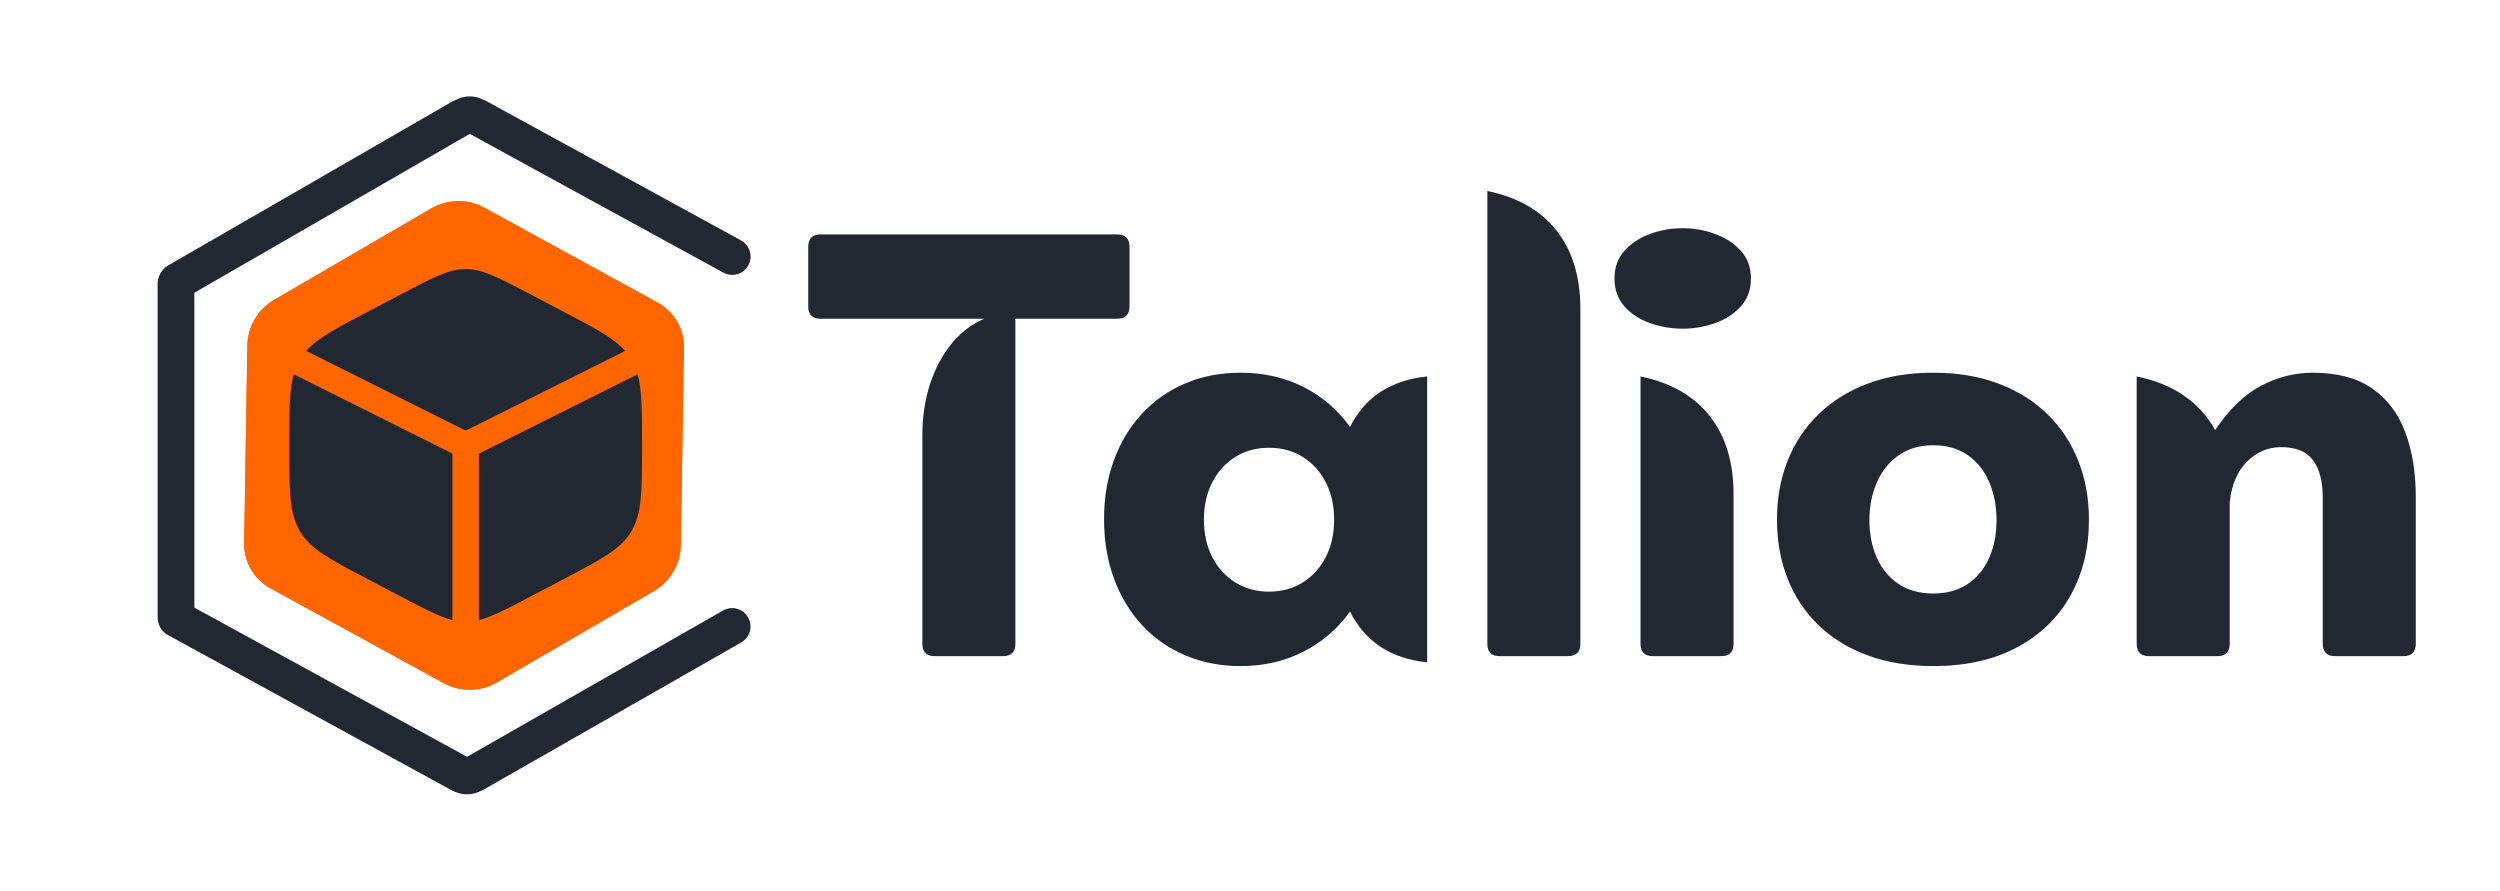 <svg xmlns="http://www.w3.org/2000/svg" xmlns:xlink="http://www.w3.org/1999/xlink" width="2245" zoomAndPan="magnify" viewBox="0 0 1683.75 600" height="800" preserveAspectRatio="xMidYMid meet" version="1.2"><defs><clipPath id="674443eaff"><rect x="0" width="1105" y="0" height="494"/></clipPath><clipPath id="d097c1e230"><path d="M 164 135 L 461 135 L 461 465 L 164 465 Z M 164 135 "/></clipPath><clipPath id="c1233b6c7c"><path d="M 93.18 255.145 L 381.082 87.676 L 530.98 345.379 L 243.078 512.848 Z M 93.18 255.145 "/></clipPath><clipPath id="8e6abd5d87"><path d="M 460.637 234.219 L 458.473 367.188 C 458.266 379.949 451.398 391.672 440.363 398.09 L 334.609 459.605 C 323.574 466.023 309.988 466.199 298.793 460.07 L 182.141 396.211 C 171.047 390.141 164.23 378.422 164.438 365.777 L 166.598 232.805 C 166.805 220.043 173.676 208.32 184.707 201.902 L 290.465 140.387 C 301.496 133.969 315.082 133.793 326.277 139.922 L 442.93 203.781 C 454.023 209.855 460.84 221.574 460.637 234.219 Z M 460.637 234.219 "/></clipPath><clipPath id="d4748e8bf5"><path d="M 0.137 0 L 296.973 0 L 296.973 330 L 0.137 330 Z M 0.137 0 "/></clipPath><clipPath id="c7b1b1c37f"><path d="M -70.82 120.145 L 217.082 -47.324 L 366.98 210.379 L 79.078 377.848 Z M -70.82 120.145 "/></clipPath><clipPath id="0cdbf7f8dc"><path d="M 296.637 99.219 L 294.473 232.188 C 294.266 244.949 287.398 256.672 276.363 263.09 L 170.609 324.605 C 159.574 331.023 145.988 331.199 134.793 325.07 L 18.141 261.211 C 7.047 255.141 0.23 243.422 0.438 230.777 L 2.598 97.805 C 2.805 85.043 9.676 73.32 20.707 66.902 L 126.465 5.387 C 137.496 -1.031 151.082 -1.207 162.277 4.922 L 278.93 68.781 C 290.023 74.855 296.84 86.574 296.637 99.219 Z M 296.637 99.219 "/></clipPath><clipPath id="022592d100"><rect x="0" width="297" y="0" height="330"/></clipPath><clipPath id="ab439d859c"><path d="M 164 135 L 461 135 L 461 465 L 164 465 Z M 164 135 "/></clipPath><clipPath id="79f7933245"><path d="M 89.152 257.484 L 386.031 84.801 L 536.094 342.785 L 239.215 515.473 Z M 89.152 257.484 "/></clipPath><clipPath id="ab93d7447f"><path d="M 94.016 254.664 L 385.68 85.008 L 538.367 347.504 L 246.703 517.16 Z M 94.016 254.664 "/></clipPath><clipPath id="977e5c31b9"><path d="M 460.625 234.223 L 458.465 367.188 C 458.258 379.949 451.387 391.672 440.355 398.09 L 334.602 459.602 C 323.57 466.02 309.984 466.195 298.789 460.07 L 182.141 396.211 C 171.047 390.141 164.23 378.422 164.438 365.777 L 166.598 232.809 C 166.805 220.047 173.676 208.328 184.707 201.91 L 290.461 140.395 C 301.492 133.977 315.078 133.801 326.273 139.93 L 442.922 203.789 C 454.016 209.859 460.832 221.578 460.625 234.223 Z M 460.625 234.223 "/></clipPath><clipPath id="e5cc777d7b"><path d="M 0 0.043 L 450 0.043 L 450 330 L 0 330 Z M 0 0.043 "/></clipPath><clipPath id="652dfaa327"><path d="M 182 0.043 L 634 0.043 L 634 313 L 182 313 Z M 182 0.043 "/></clipPath><clipPath id="954d830dfe"><path d="M 296.762 513.234 L 332.367 513.234 L 332.367 535 L 296.762 535 Z M 296.762 513.234 "/></clipPath><clipPath id="5f220e6df1"><path d="M 300.395 529.016 L 299.207 527.793 C 296.809 525.332 296.121 521.676 297.457 518.512 C 298.793 515.348 301.891 513.289 305.328 513.289 L 323.715 513.289 C 327.148 513.289 330.25 515.348 331.586 518.512 C 332.922 521.676 332.23 525.332 329.832 527.793 L 328.645 529.016 C 324.934 532.824 319.84 534.977 314.52 534.977 C 309.199 534.977 304.105 532.824 300.395 529.016 Z M 300.395 529.016 "/></clipPath><clipPath id="938545b17b"><path d="M 0.762 0.234 L 36.367 0.234 L 36.367 22 L 0.762 22 Z M 0.762 0.234 "/></clipPath><clipPath id="46d8e57865"><path d="M 4.395 16.016 L 3.207 14.793 C 0.809 12.332 0.121 8.676 1.457 5.512 C 2.793 2.348 5.891 0.289 9.328 0.289 L 27.715 0.289 C 31.148 0.289 34.25 2.348 35.586 5.512 C 36.922 8.676 36.23 12.332 33.832 14.793 L 32.645 16.016 C 28.934 19.824 23.84 21.977 18.52 21.977 C 13.199 21.977 8.105 19.824 4.395 16.016 Z M 4.395 16.016 "/></clipPath><clipPath id="9998b66ae8"><rect x="0" width="37" y="0" height="22"/></clipPath><clipPath id="a90bd9ad9f"><path d="M 179 282 L 634 282 L 634 599.953 L 179 599.953 Z M 179 282 "/></clipPath><clipPath id="9249feb5cb"><path d="M 0 276 L 450 276 L 450 599.953 L 0 599.953 Z M 0 276 "/></clipPath><clipPath id="ec3435f62d"><path d="M 298.531 64.883 L 334.137 64.883 L 334.137 86.652 L 298.531 86.652 Z M 298.531 64.883 "/></clipPath><clipPath id="8e6dd24a6d"><path d="M 330.504 70.871 L 331.691 72.09 C 334.086 74.551 334.777 78.211 333.441 81.375 C 332.105 84.539 329.004 86.598 325.57 86.598 L 307.184 86.598 C 303.75 86.598 300.648 84.539 299.312 81.375 C 297.977 78.211 298.668 74.551 301.062 72.09 L 302.25 70.871 C 305.961 67.059 311.059 64.91 316.375 64.91 C 321.695 64.91 326.789 67.059 330.504 70.871 Z M 330.504 70.871 "/></clipPath><clipPath id="ee9011f094"><path d="M 0.531 0.883 L 36.137 0.883 L 36.137 22.652 L 0.531 22.652 Z M 0.531 0.883 "/></clipPath><clipPath id="adaa2fb0bc"><path d="M 32.504 6.871 L 33.691 8.09 C 36.086 10.551 36.777 14.211 35.441 17.375 C 34.105 20.539 31.004 22.598 27.57 22.598 L 9.184 22.598 C 5.75 22.598 2.648 20.539 1.312 17.375 C -0.023 14.211 0.668 10.551 3.062 8.09 L 4.25 6.871 C 7.961 3.059 13.059 0.91 18.375 0.91 C 23.695 0.91 28.789 3.059 32.504 6.871 Z M 32.504 6.871 "/></clipPath><clipPath id="2746d01d71"><rect x="0" width="37" y="0" height="23"/></clipPath></defs><g id="63cfca1fc3"><g transform="matrix(1,0,0,1,541,53)"><g clip-path="url(#674443eaff)"><g style="fill:#222831;fill-opacity:1;"><g transform="translate(1.674, 388.91)"><path style="stroke:none" d="M 10.031 -284.031 L 209.688 -284.031 C 215.258 -284.031 218.047 -281.25 218.047 -275.688 L 218.047 -235.578 C 218.047 -230.016 215.258 -227.234 209.688 -227.234 L 141.188 -227.234 L 141.188 -8.359 C 141.188 -2.785 138.398 0 132.828 0 L 86.875 0 C 81.312 0 78.531 -2.785 78.531 -8.359 L 78.531 -148.281 C 78.531 -161.094 80.27 -172.789 83.75 -183.375 C 87.227 -193.957 92.098 -203.039 98.359 -210.625 C 104.629 -218.219 111.941 -223.754 120.297 -227.234 L 10.031 -227.234 C 4.457 -227.234 1.672 -230.016 1.672 -235.578 L 1.672 -275.688 C 1.672 -281.25 4.457 -284.031 10.031 -284.031 Z M 10.031 -284.031 "/></g></g><g style="fill:#222831;fill-opacity:1;"><g transform="translate(190.474, 388.91)"><path style="stroke:none" d="M 177.734 -154.344 C 187.898 -174.531 205.234 -185.879 229.734 -188.391 L 229.734 4.172 C 205.234 1.672 187.898 -9.742 177.734 -30.078 C 169.66 -18.66 159.285 -9.676 146.609 -3.125 C 133.941 3.414 119.742 6.688 104.016 6.688 C 90.504 6.688 78.109 4.285 66.828 -0.516 C 55.555 -5.328 45.848 -12.117 37.703 -20.891 C 29.555 -29.66 23.254 -40.102 18.797 -52.219 C 14.336 -64.332 12.109 -77.695 12.109 -92.312 C 12.109 -106.789 14.336 -120.051 18.797 -132.094 C 23.254 -144.145 29.555 -154.555 37.703 -163.328 C 45.848 -172.098 55.555 -178.883 66.828 -183.688 C 78.109 -188.488 90.504 -190.891 104.016 -190.891 C 119.742 -190.891 133.941 -187.648 146.609 -181.172 C 159.285 -174.703 169.66 -165.758 177.734 -154.344 Z M 123.219 -43.438 C 131.719 -43.438 139.27 -45.488 145.875 -49.594 C 152.488 -53.707 157.676 -59.414 161.438 -66.719 C 165.195 -74.031 167.078 -82.422 167.078 -91.891 C 167.078 -101.359 165.195 -109.75 161.438 -117.062 C 157.676 -124.375 152.488 -130.082 145.875 -134.188 C 139.27 -138.289 131.719 -140.344 123.219 -140.344 C 114.727 -140.344 107.176 -138.289 100.562 -134.188 C 93.945 -130.082 88.758 -124.375 85 -117.062 C 81.238 -109.75 79.359 -101.359 79.359 -91.891 C 79.359 -82.422 81.238 -74.031 85 -66.719 C 88.758 -59.414 93.945 -53.707 100.562 -49.594 C 107.176 -45.488 114.727 -43.438 123.219 -43.438 Z M 123.219 -43.438 "/></g></g><g style="fill:#222831;fill-opacity:1;"><g transform="translate(440.677, 388.91)"><path style="stroke:none" d="M 74.344 0 L 28.406 0 C 22.832 0 20.047 -2.785 20.047 -8.359 L 20.047 -313.281 C 40.379 -309.102 55.906 -300.223 66.625 -286.641 C 77.344 -273.066 82.703 -255.488 82.703 -233.906 L 82.703 -8.359 C 82.703 -2.785 79.914 0 74.344 0 Z M 74.344 0 "/></g></g><g style="fill:#222831;fill-opacity:1;"><g transform="translate(543.849, 388.91)"><path style="stroke:none" d="M 48.453 -220.547 C 40.797 -220.547 33.453 -221.797 26.422 -224.297 C 19.391 -226.805 13.645 -230.566 9.188 -235.578 C 4.727 -240.598 2.5 -246.863 2.5 -254.375 C 2.5 -261.758 4.727 -267.957 9.188 -272.969 C 13.645 -277.977 19.391 -281.77 26.422 -284.344 C 33.453 -286.926 40.797 -288.219 48.453 -288.219 C 55.973 -288.219 63.25 -286.926 70.281 -284.344 C 77.312 -281.77 83.086 -277.977 87.609 -272.969 C 92.141 -267.957 94.406 -261.758 94.406 -254.375 C 94.406 -246.863 92.141 -240.598 87.609 -235.578 C 83.086 -230.566 77.312 -226.805 70.281 -224.297 C 63.25 -221.797 55.973 -220.547 48.453 -220.547 Z M 74.344 0 L 28.406 0 C 22.832 0 20.047 -2.785 20.047 -8.359 L 20.047 -188.391 C 40.379 -184.211 55.906 -175.332 66.625 -161.75 C 77.344 -148.176 82.703 -130.598 82.703 -109.016 L 82.703 -8.359 C 82.703 -2.785 79.914 0 74.344 0 Z M 74.344 0 "/></g></g><g style="fill:#222831;fill-opacity:1;"><g transform="translate(644.097, 388.91)"><path style="stroke:none" d="M 116.953 6.688 C 100.523 6.688 85.801 4.285 72.781 -0.516 C 59.758 -5.328 48.688 -12.148 39.562 -20.984 C 30.445 -29.828 23.523 -40.27 18.797 -52.312 C 14.066 -64.363 11.703 -77.555 11.703 -91.891 C 11.703 -106.367 14.102 -119.629 18.906 -131.672 C 23.707 -143.723 30.664 -154.164 39.781 -163 C 48.906 -171.844 59.941 -178.703 72.891 -183.578 C 85.836 -188.453 100.523 -190.891 116.953 -190.891 C 133.242 -190.891 147.863 -188.453 160.812 -183.578 C 173.758 -178.703 184.758 -171.844 193.812 -163 C 202.863 -154.164 209.789 -143.723 214.594 -131.672 C 219.395 -119.629 221.797 -106.367 221.797 -91.891 C 221.797 -72.535 217.617 -55.441 209.266 -40.609 C 200.91 -25.785 188.898 -14.195 173.234 -5.844 C 157.578 2.508 138.816 6.688 116.953 6.688 Z M 116.953 -42.188 C 126.141 -42.188 133.898 -44.344 140.234 -48.656 C 146.578 -52.977 151.383 -58.863 154.656 -66.312 C 157.926 -73.758 159.562 -82.148 159.562 -91.484 C 159.562 -100.941 157.926 -109.5 154.656 -117.156 C 151.383 -124.82 146.578 -130.879 140.234 -135.328 C 133.898 -139.785 126.141 -142.016 116.953 -142.016 C 107.766 -142.016 99.969 -139.75 93.562 -135.219 C 87.156 -130.695 82.281 -124.609 78.938 -116.953 C 75.602 -109.297 73.938 -100.805 73.938 -91.484 C 73.938 -82.285 75.57 -73.961 78.844 -66.516 C 82.113 -59.066 86.953 -53.148 93.359 -48.766 C 99.766 -44.379 107.629 -42.188 116.953 -42.188 Z M 116.953 -42.188 "/></g></g><g style="fill:#222831;fill-opacity:1;"><g transform="translate(878.01, 388.91)"><path style="stroke:none" d="M 138.672 -190.891 C 155.109 -190.891 168.406 -187.375 178.562 -180.344 C 188.727 -173.312 196.176 -163.492 200.906 -150.891 C 205.645 -138.297 208.016 -123.645 208.016 -106.938 L 208.016 -8.359 C 208.016 -2.785 205.227 0 199.656 0 L 153.719 0 C 148.145 0 145.359 -2.785 145.359 -8.359 L 145.359 -106.938 C 145.359 -117.789 143.164 -126.141 138.781 -131.984 C 134.395 -137.836 127.258 -140.766 117.375 -140.766 C 108.469 -140.766 100.773 -137.492 94.297 -130.953 C 87.816 -124.41 83.953 -115.359 82.703 -103.797 L 82.703 -8.359 C 82.703 -2.785 79.914 0 74.344 0 L 28.406 0 C 22.832 0 20.047 -2.785 20.047 -8.359 L 20.047 -188.391 C 32.441 -185.879 43.055 -181.562 51.891 -175.438 C 60.734 -169.312 67.734 -161.582 72.891 -152.25 C 82.359 -166.312 92.66 -176.266 103.797 -182.109 C 114.93 -187.961 126.555 -190.891 138.672 -190.891 Z M 138.672 -190.891 "/></g></g></g></g><g clip-rule="nonzero" clip-path="url(#d097c1e230)"><g clip-rule="nonzero" clip-path="url(#c1233b6c7c)"><g clip-rule="nonzero" clip-path="url(#8e6abd5d87)"><g transform="matrix(1,0,0,1,164,135)"><g clip-path="url(#022592d100)"><g clip-rule="nonzero" clip-path="url(#d4748e8bf5)"><g clip-rule="nonzero" clip-path="url(#c7b1b1c37f)"><g clip-rule="nonzero" clip-path="url(#0cdbf7f8dc)"><path style=" stroke:none;fill-rule:nonzero;fill:#ff6600;fill-opacity:1;" d="M -74.848 122.484 L 222.113 -50.25 L 372.016 207.453 L 75.051 380.188 Z M -74.848 122.484 "/></g></g></g></g></g></g></g></g><g clip-rule="nonzero" clip-path="url(#ab439d859c)"><g clip-rule="nonzero" clip-path="url(#79f7933245)"><g clip-rule="nonzero" clip-path="url(#ab93d7447f)"><g clip-rule="nonzero" clip-path="url(#977e5c31b9)"><path style="fill:none;stroke-width:46;stroke-linecap:butt;stroke-linejoin:miter;stroke:#ff6600;stroke-opacity:1;stroke-miterlimit:4;" d="M 443.797 222.252 L 352.154 374.073 C 343.358 388.644 327.578 397.55 310.559 397.552 L 147.412 397.548 C 130.393 397.55 114.614 388.643 105.816 374.076 L 14.173 222.252 C 5.455 207.816 5.455 189.738 14.172 175.301 L 105.818 23.475 C 114.613 8.904 130.391 0.003 147.41 0.001 L 310.56 -0 C 327.579 -0.002 343.357 8.905 352.153 23.476 L 443.796 175.301 C 452.514 189.736 452.514 207.815 443.797 222.252 Z M 443.797 222.252 " transform="matrix(0.648,-0.377,0.377,0.648,89.155,257.49)"/></g></g></g></g><path style=" stroke:none;fill-rule:nonzero;fill:#222831;fill-opacity:1;" d="M 379.871 210.105 L 356.117 197.637 C 335.266 186.695 324.836 181.223 313.621 181.223 C 302.406 181.223 291.98 186.695 271.125 197.637 L 247.371 210.105 C 226.305 221.16 213.918 227.66 206.242 236.352 L 313.621 290.039 L 421 236.352 C 413.324 227.66 400.941 221.16 379.871 210.105 Z M 379.871 210.105 "/><path style=" stroke:none;fill-rule:nonzero;fill:#222831;fill-opacity:1;" d="M 429.41 252.066 L 322.531 305.504 L 322.531 417.637 C 331.055 415.512 340.758 410.422 356.117 402.359 L 379.871 389.895 C 405.43 376.484 418.207 369.777 425.301 357.727 C 432.398 345.68 432.398 330.684 432.398 300.695 L 432.398 299.305 C 432.398 276.824 432.398 262.77 429.41 252.066 Z M 429.41 252.066 "/><path style=" stroke:none;fill-rule:nonzero;fill:#222831;fill-opacity:1;" d="M 304.715 417.637 L 304.715 305.504 L 197.836 252.066 C 194.844 262.77 194.844 276.824 194.844 299.305 L 194.844 300.695 C 194.844 330.684 194.844 345.68 201.941 357.727 C 209.035 369.777 221.816 376.484 247.371 389.895 L 271.125 402.359 C 286.484 410.422 296.188 415.512 304.715 417.637 Z M 304.715 417.637 "/><g clip-rule="nonzero" clip-path="url(#e5cc777d7b)"><path style="fill:none;stroke-width:33;stroke-linecap:round;stroke-linejoin:miter;stroke:#222831;stroke-opacity:1;stroke-miterlimit:4;" d="M 16.501 16.5 L 309.899 16.498 " transform="matrix(0.65,-0.375,0.375,0.65,102.403,185.03)"/></g><path style="fill:none;stroke-width:33;stroke-linecap:round;stroke-linejoin:miter;stroke:#222831;stroke-opacity:1;stroke-miterlimit:4;" d="M 16.5 16.499 L 315.794 16.499 " transform="matrix(0,0.75,-0.75,0,130.907,178.588)"/><g clip-rule="nonzero" clip-path="url(#652dfaa327)"><path style="fill:none;stroke-width:33;stroke-linecap:round;stroke-linejoin:miter;stroke:#222831;stroke-opacity:1;stroke-miterlimit:4;" d="M 16.501 16.5 L 275.973 16.501 " transform="matrix(0.658,0.36,-0.36,0.658,317.49,62.56)"/></g><g clip-rule="nonzero" clip-path="url(#954d830dfe)"><g clip-rule="nonzero" clip-path="url(#5f220e6df1)"><g transform="matrix(1,0,0,1,296,513)"><g clip-path="url(#9998b66ae8)"><g clip-rule="nonzero" clip-path="url(#938545b17b)"><g clip-rule="nonzero" clip-path="url(#46d8e57865)"><path style=" stroke:none;fill-rule:nonzero;fill:#222831;fill-opacity:1;" d="M 47.961 30.52 L -10.953 30.52 L -10.953 0.234 L 47.961 0.234 Z M 47.961 30.52 "/></g></g></g></g></g></g><g clip-rule="nonzero" clip-path="url(#a90bd9ad9f)"><path style="fill:none;stroke-width:33;stroke-linecap:round;stroke-linejoin:miter;stroke:#222831;stroke-opacity:1;stroke-miterlimit:4;" d="M 16.502 16.501 L 282.427 16.499 " transform="matrix(0.651,-0.372,0.372,0.651,303.089,516.244)"/></g><g clip-rule="nonzero" clip-path="url(#9249feb5cb)"><path style="fill:none;stroke-width:33;stroke-linecap:round;stroke-linejoin:miter;stroke:#222831;stroke-opacity:1;stroke-miterlimit:4;" d="M 16.5 16.5 L 306.79 16.499 " transform="matrix(0.658,0.36,-0.36,0.658,113.927,399.942)"/></g><g clip-rule="nonzero" clip-path="url(#ec3435f62d)"><g clip-rule="nonzero" clip-path="url(#8e6dd24a6d)"><g transform="matrix(1,0,0,1,298,64)"><g clip-path="url(#2746d01d71)"><g clip-rule="nonzero" clip-path="url(#ee9011f094)"><g clip-rule="nonzero" clip-path="url(#adaa2fb0bc)"><path style=" stroke:none;fill-rule:nonzero;fill:#222831;fill-opacity:1;" d="M -11.062 -7.633 L 47.848 -7.633 L 47.848 22.652 L -11.062 22.652 Z M -11.062 -7.633 "/></g></g></g></g></g></g></g></svg>